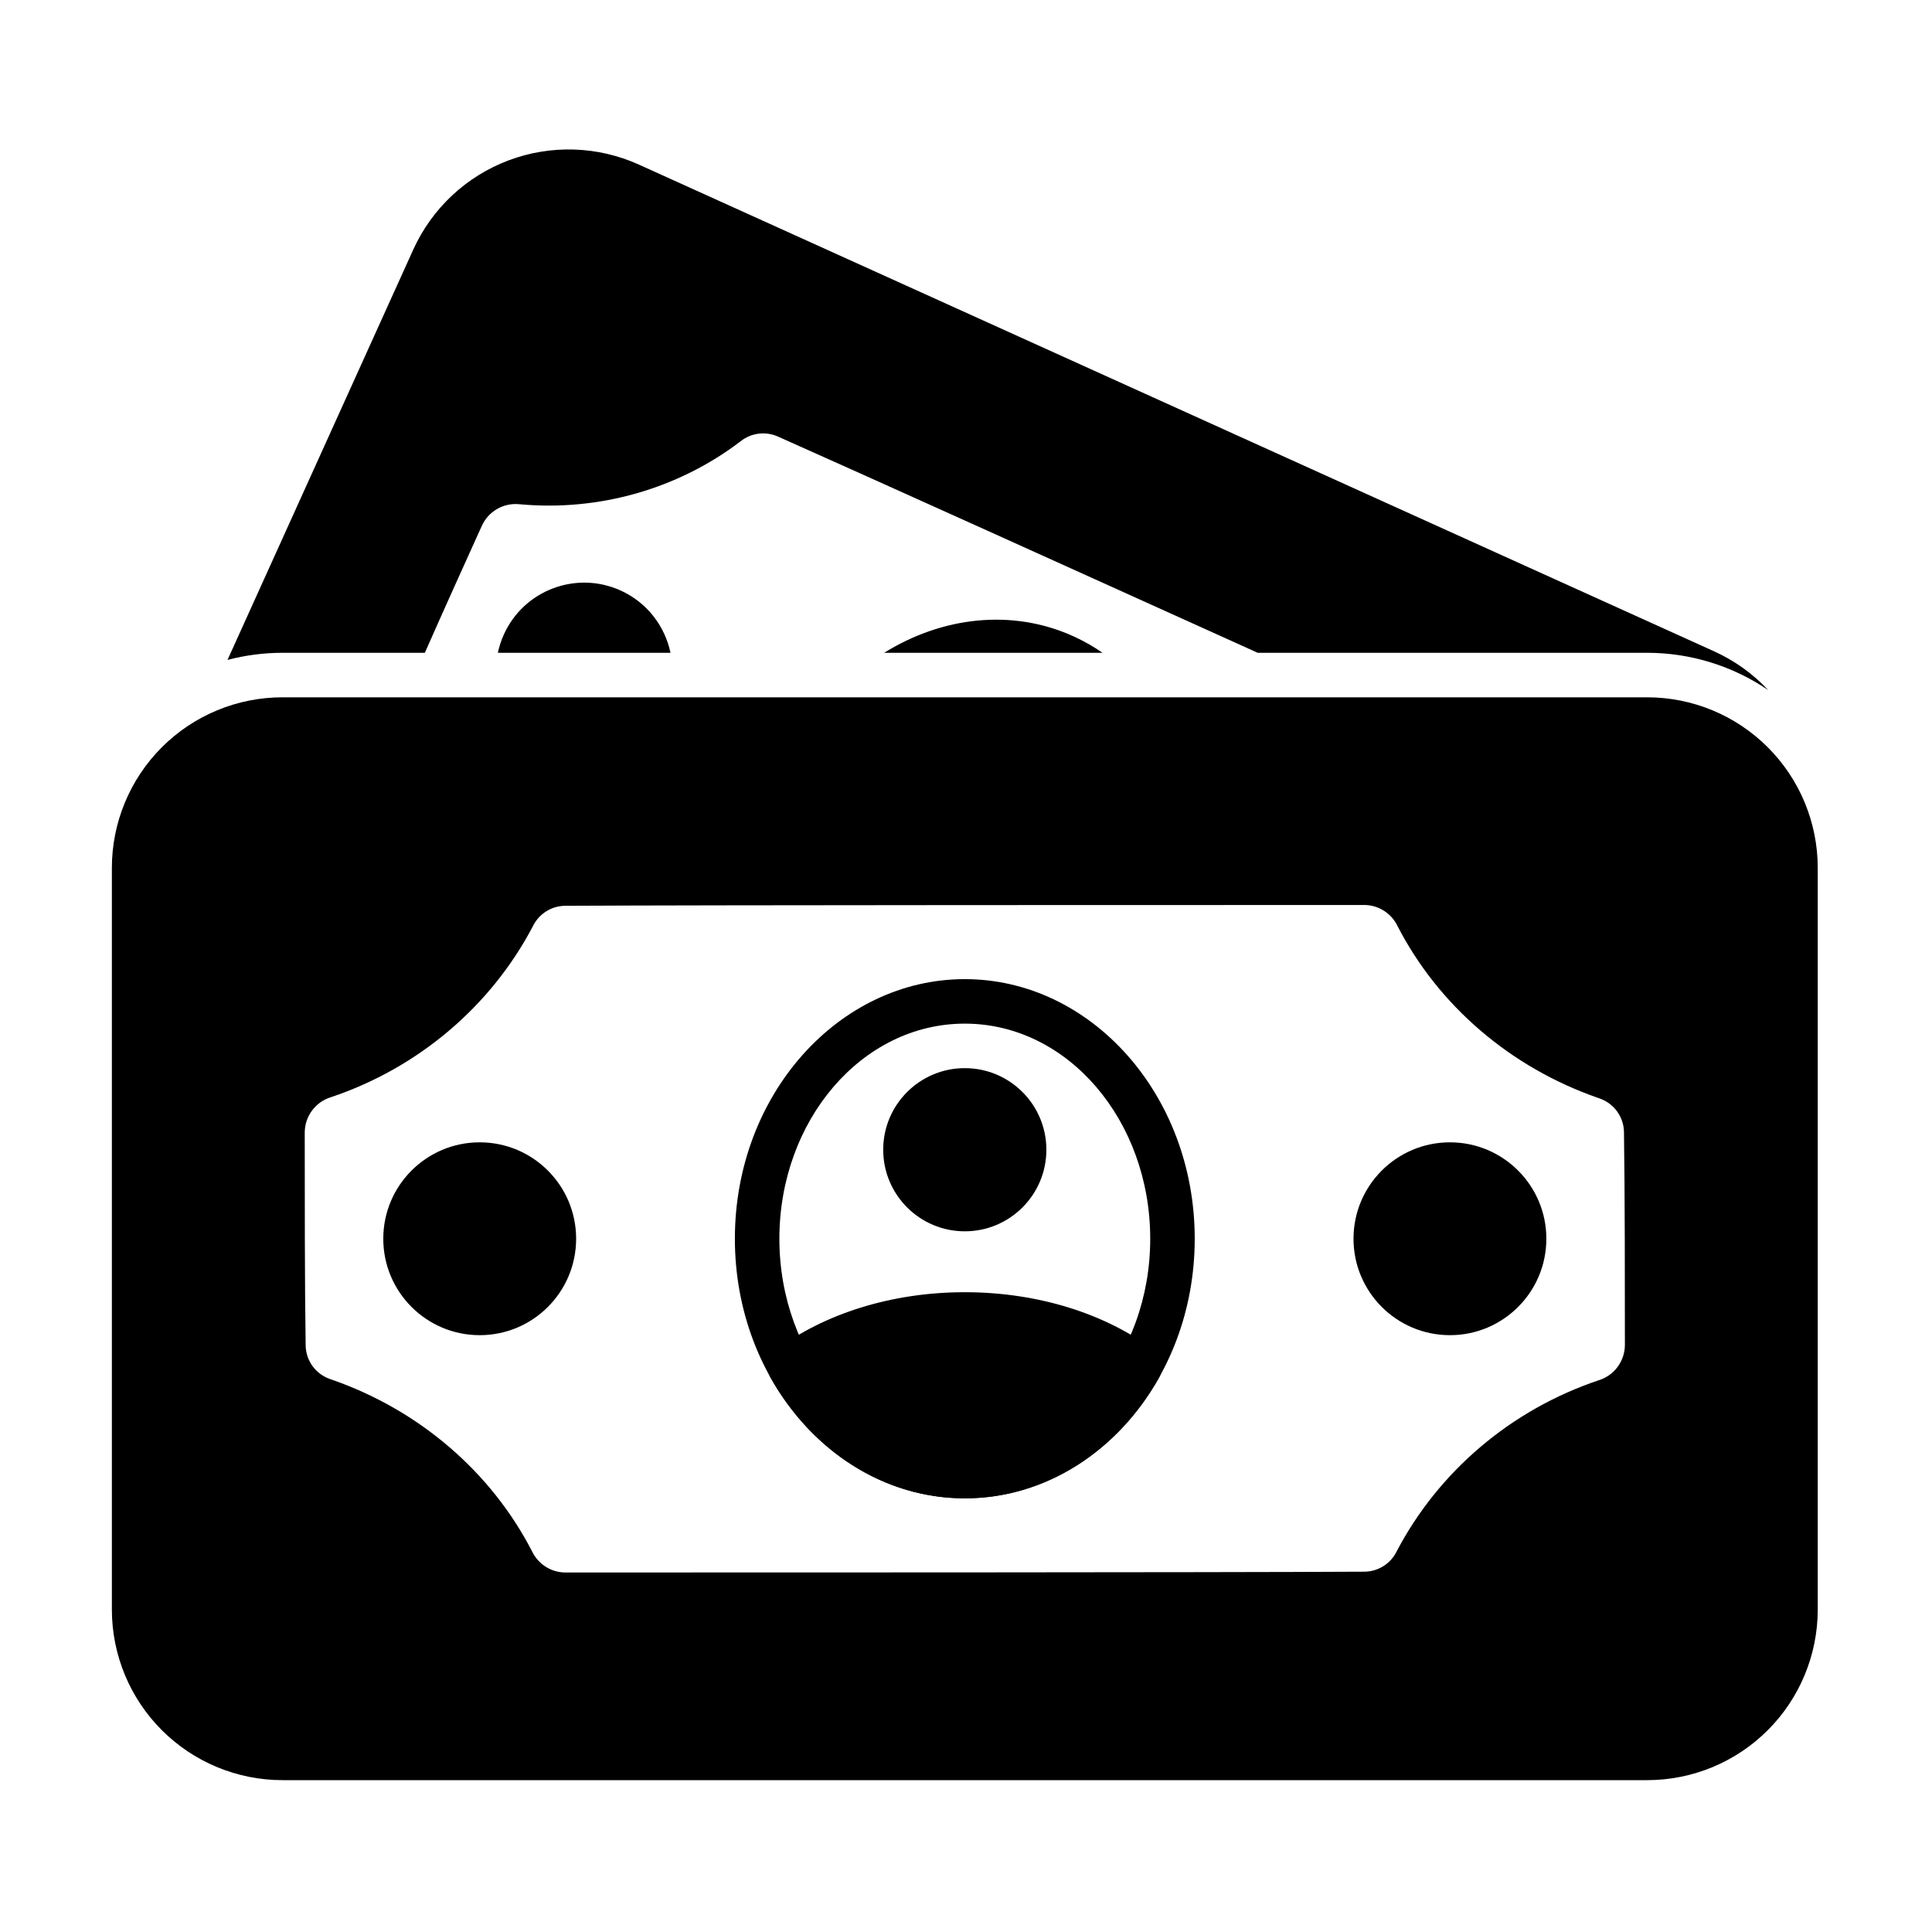 <?xml version="1.0" encoding="UTF-8"?>
<!-- The Best Svg Icon site in the world: iconSvg.co, Visit us! https://iconsvg.co -->
<svg fill="#000000" width="800px" height="800px" version="1.1" viewBox="144 144 512 512" xmlns="http://www.w3.org/2000/svg">
 <g fill-rule="evenodd">
  <path d="m296.68 472.28c0 14.113-11.441 25.555-25.551 25.555-14.113 0-25.555-11.441-25.555-25.555 0-14.109 11.441-25.551 25.555-25.551 14.109 0 25.551 11.441 25.551 25.551"/>
  <path d="m553.8 472.28c0 14.113-11.438 25.555-25.551 25.555-14.113 0-25.555-11.441-25.555-25.555 0-14.109 11.441-25.551 25.555-25.551 14.113 0 25.551 11.441 25.551 25.551"/>
  <path d="m399.68 403.48c-33.398 0-60.93 30.621-60.93 68.797 0 38.172 27.531 68.793 60.93 68.793 33.402 0 60.934-30.621 60.934-68.793s-27.531-68.797-60.934-68.797zm0 11.793c27.352 0 49.141 25.742 49.141 57.004 0 31.258-21.785 57-49.141 57-27.352 0-49.137-25.742-49.137-57s21.785-57.004 49.137-57.004z"/>
  <path d="m421.3 448.69c0 11.941-9.68 21.621-21.621 21.621s-21.621-9.68-21.621-21.621 9.68-21.621 21.621-21.621 21.621 9.68 21.621 21.621"/>
  <path d="m349.88 501.59c-2.379 1.777-3.062 5.039-1.605 7.625 10.871 19.25 29.895 31.855 51.41 31.855 21.52 0 40.543-12.605 51.414-31.855 1.457-2.586 0.77-5.848-1.609-7.625-12.379-9.246-30.102-15.141-49.805-15.141s-37.426 5.894-49.805 15.141z"/>
  <path d="m625.72 374c0-11.988-4.762-23.488-13.242-31.965-8.477-8.477-19.977-13.242-31.965-13.242h-361.66c-11.988 0-23.488 4.762-31.965 13.242-8.477 8.477-13.242 19.977-13.242 31.965v196.55c0 11.988 4.762 23.488 13.242 31.965 8.477 8.477 19.977 13.242 31.965 13.242h361.66c11.988 0 23.488-4.762 31.965-13.242 8.477-8.477 13.242-19.977 13.242-31.965zm-120.22 9.828c3.738 0 7.152 2.121 8.805 5.477 0.012 0.027 0.027 0.055 0.043 0.086 10.855 21.098 29.969 37.543 53.254 45.602 0.043 0.016 0.082 0.027 0.121 0.043 3.961 1.277 6.648 4.961 6.648 9.125v0.094c0.242 15.051 0.242 41.086 0.242 56.141 0 4.266-2.758 8.043-6.816 9.352-0.023 0.008-0.047 0.012-0.066 0.02-23.367 7.82-42.496 24.258-53.543 45.258-0.023 0.047-0.047 0.09-0.066 0.133-1.621 3.281-4.961 5.356-8.621 5.356h-0.031c-37.895 0.215-173.71 0.215-211.6 0.215-3.738 0-7.152-2.125-8.805-5.477-0.016-0.031-0.027-0.059-0.043-0.086-10.855-21.098-29.969-37.543-53.254-45.602-0.043-0.012-0.082-0.027-0.121-0.043-3.961-1.273-6.648-4.961-6.648-9.125v-0.094c-0.242-15.051-0.242-41.086-0.242-56.141 0-4.269 2.754-8.047 6.816-9.352 0.023-0.004 0.043-0.012 0.066-0.02 23.367-7.82 42.496-24.258 53.543-45.258 0.023-0.043 0.047-0.09 0.066-0.133 1.621-3.281 4.961-5.356 8.621-5.356h0.031c37.891-0.211 173.7-0.211 211.6-0.211z"/>
  <path d="m204.29 318.89 49.219-108.72c4.945-10.922 14.027-19.434 25.246-23.66 11.219-4.227 23.66-3.824 34.582 1.121 68.328 30.934 216.57 98.039 284.9 128.97 5.469 2.473 10.332 5.984 14.355 10.281-9.395-6.394-20.555-9.883-32.078-9.883h-103.21c-44.301-20.039-104.56-47.266-127.07-57.273-0.012-0.004-0.023-0.012-0.039-0.016-3.289-1.488-7.133-1.004-9.953 1.254-0.043 0.035-0.082 0.066-0.125 0.098-16.359 12.406-37.227 18.52-58.426 16.57-0.02 0-0.039 0-0.055-0.004-4.199-0.43-8.203 1.875-9.945 5.719-4.113 9.078-10.168 22.461-15.102 33.652h-37.73c-4.957 0-9.848 0.645-14.559 1.891z"/>
  <path d="m378.32 317h57.859c-2.418-1.68-5.012-3.156-7.766-4.402-16.238-7.348-34.746-5.152-50.094 4.402z"/>
  <path d="m275.94 317h45.75c-1.477-7.047-6.18-13.32-13.234-16.516-11.746-5.316-25.605-0.098-30.926 11.652-0.723 1.59-1.246 3.223-1.59 4.863z"/>
 </g>
</svg>